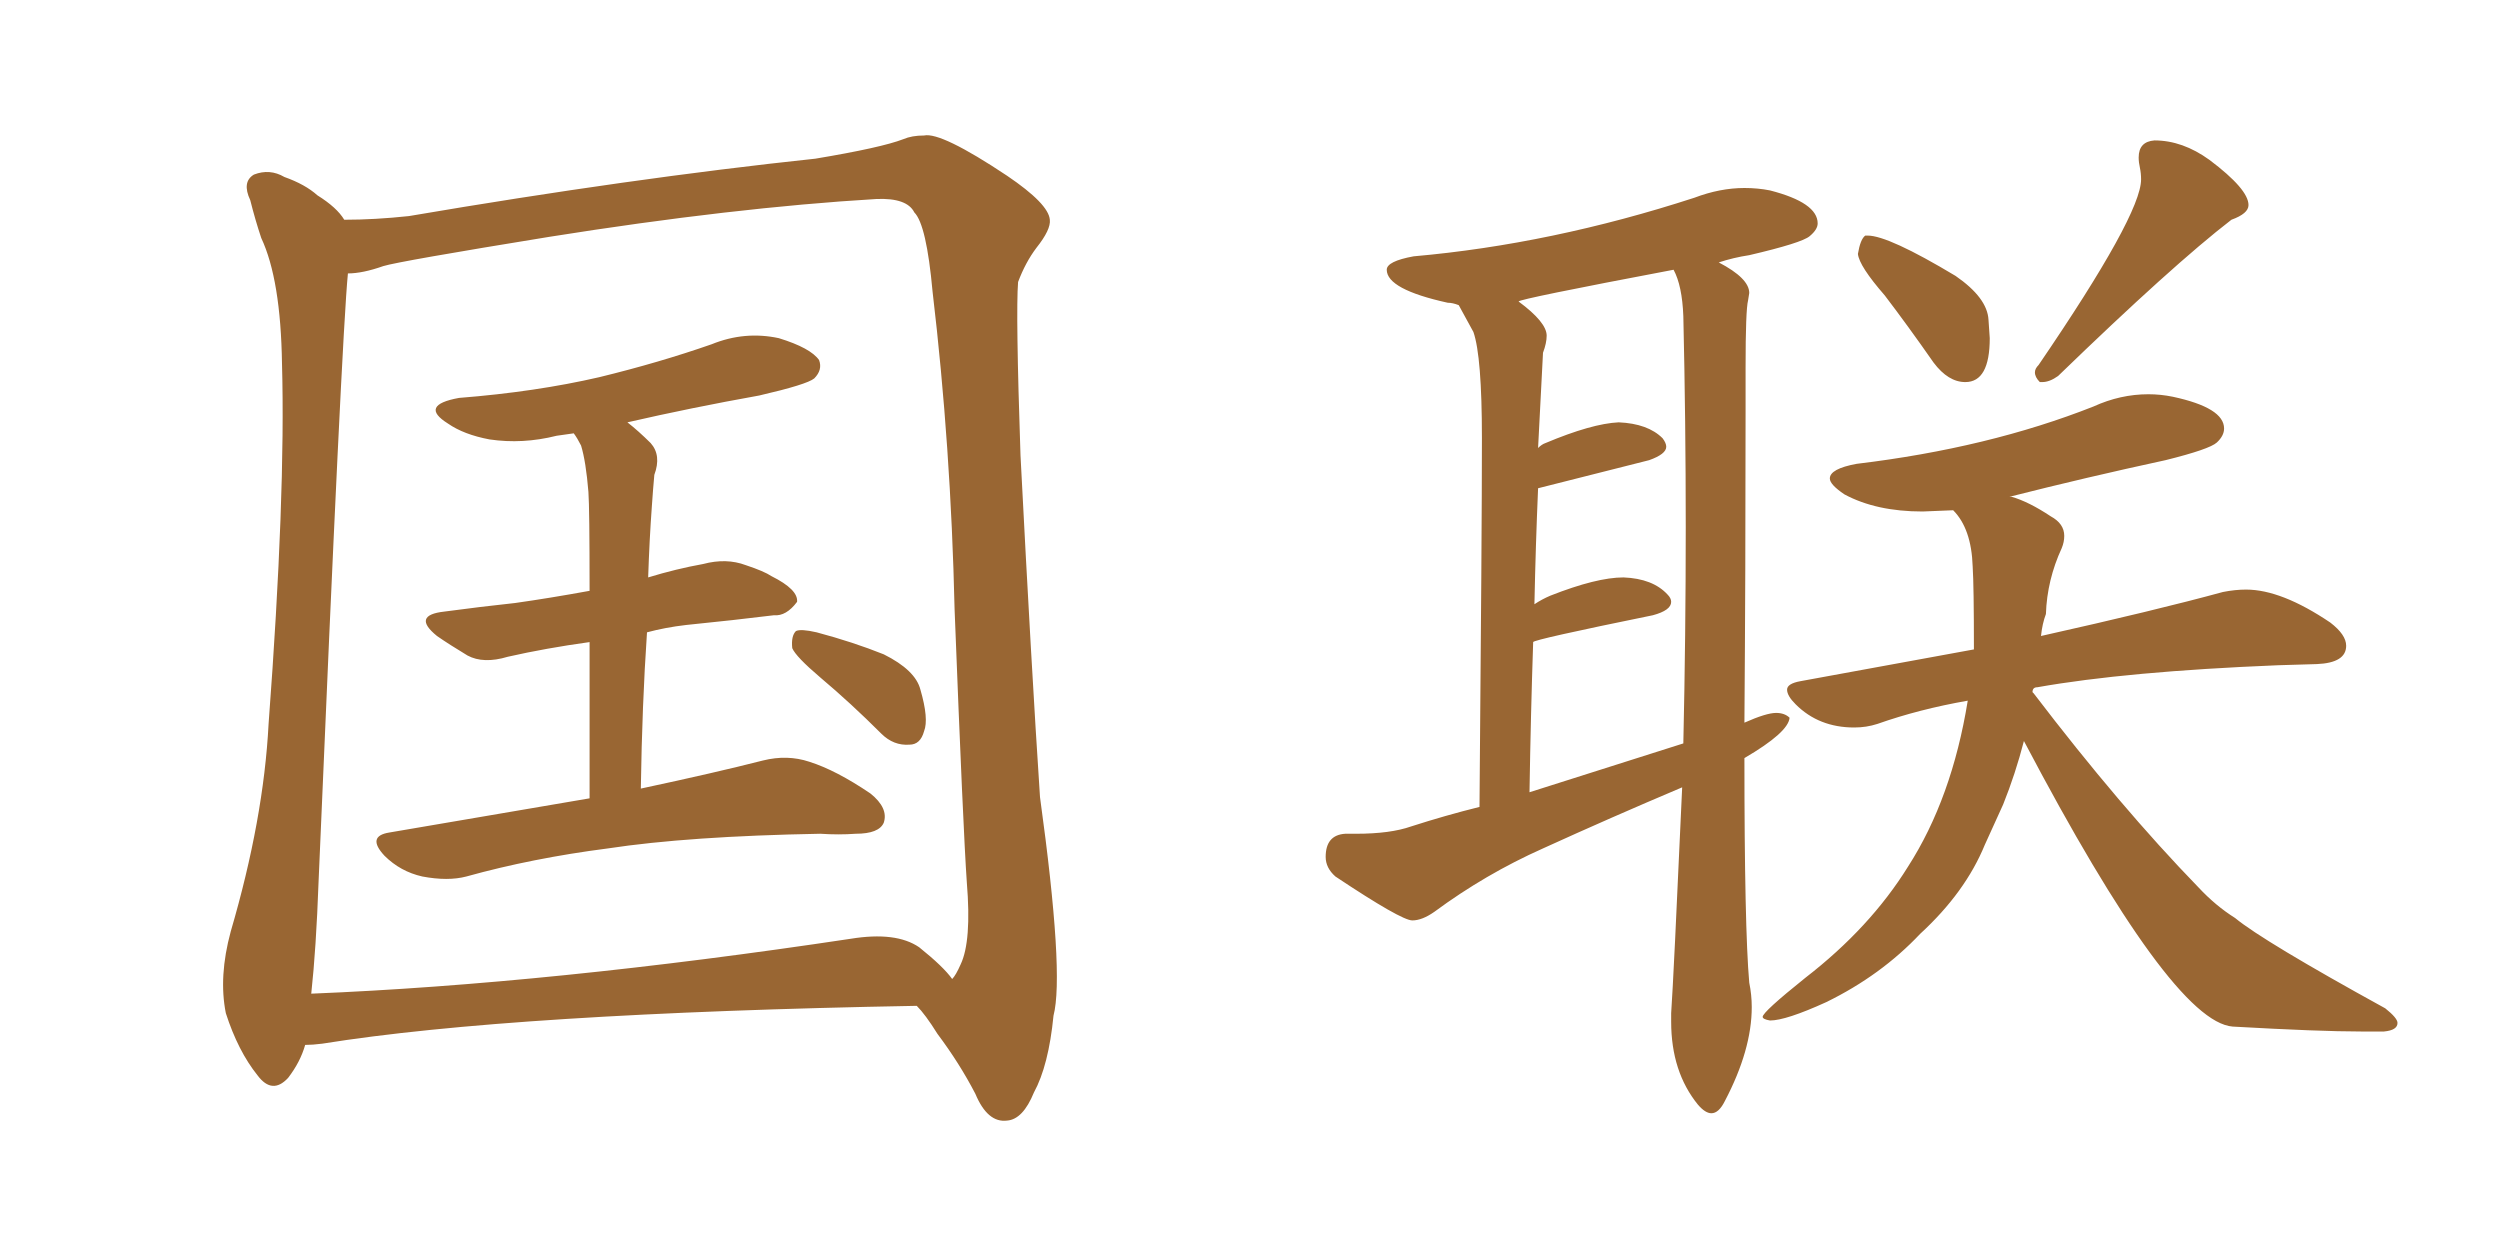 <svg xmlns="http://www.w3.org/2000/svg" xmlns:xlink="http://www.w3.org/1999/xlink" width="300" height="150"><path fill="#996633" padding="10" d="M70.75 95.80L70.75 95.80Q70.75 84.52 70.75 77.05L70.75 77.05Q65.48 77.78 60.94 78.81L60.94 78.81Q58.01 79.69 56.10 78.66L56.10 78.66Q53.91 77.34 52.44 76.32L52.44 76.32Q49.37 73.83 53.32 73.39L53.32 73.39Q57.71 72.80 61.82 72.36L61.82 72.36Q65.92 71.78 70.75 70.90L70.75 70.90Q70.75 60.94 70.61 59.03L70.61 59.03Q70.31 55.37 69.73 53.47L69.73 53.47Q69.29 52.59 68.85 52.00L68.85 52.00Q67.68 52.15 66.80 52.29L66.80 52.29Q62.70 53.32 58.74 52.73L58.74 52.73Q55.66 52.15 53.76 50.83L53.76 50.83Q50.24 48.63 55.08 47.75L55.08 47.75Q64.31 47.02 71.92 45.26L71.92 45.26Q79.10 43.51 85.40 41.31L85.40 41.31Q89.36 39.70 93.46 40.58L93.46 40.58Q97.27 41.75 98.29 43.21L98.29 43.21Q98.73 44.38 97.71 45.41L97.71 45.41Q96.83 46.14 91.11 47.46L91.11 47.46Q82.91 48.93 75.29 50.68L75.29 50.68Q76.61 51.71 78.08 53.17L78.08 53.17Q79.39 54.64 78.52 56.98L78.52 56.98Q78.37 58.59 78.22 60.79L78.22 60.79Q77.93 64.75 77.78 69.29L77.78 69.29Q81.15 68.26 84.38 67.68L84.38 67.68Q87.16 66.94 89.50 67.82L89.50 67.82Q91.70 68.55 92.58 69.14L92.58 69.14Q95.80 70.75 95.65 72.22L95.65 72.22Q94.34 73.97 92.87 73.83L92.87 73.83Q88.18 74.41 82.32 75L82.32 75Q79.83 75.29 77.64 75.88L77.64 75.88Q77.05 84.52 76.90 94.63L76.90 94.63Q85.84 92.72 91.55 91.26L91.55 91.26Q94.48 90.53 97.12 91.41L97.12 91.41Q100.34 92.43 104.44 95.21L104.44 95.21Q106.64 96.97 106.05 98.73L106.05 98.73Q105.47 100.05 102.69 100.05L102.69 100.05Q100.63 100.20 98.44 100.05L98.44 100.05Q82.62 100.34 72.95 101.81L72.95 101.81Q63.87 102.98 55.96 105.18L55.96 105.18Q53.76 105.76 50.68 105.18L50.68 105.18Q48.05 104.59 46.14 102.69L46.14 102.69Q43.95 100.34 46.73 99.90L46.73 99.90Q59.62 97.71 70.75 95.80ZM98.44 81.30L98.44 81.30Q95.51 78.81 95.07 77.78L95.07 77.78Q94.92 76.32 95.51 75.73L95.51 75.73Q96.09 75.44 98.00 75.88L98.00 75.88Q102.39 77.05 106.05 78.52L106.05 78.52Q109.86 80.42 110.45 82.76L110.45 82.76Q111.47 86.28 110.89 87.74L110.89 87.74Q110.45 89.36 109.13 89.36L109.13 89.36Q107.23 89.50 105.76 88.04L105.76 88.04Q102.10 84.38 98.44 81.30ZM36.62 125.39L36.62 125.39Q36.04 127.44 34.57 129.35L34.57 129.35Q32.67 131.40 30.91 129.05L30.91 129.05Q28.56 126.12 27.10 121.58L27.10 121.58Q26.22 117.19 27.69 111.77L27.69 111.77Q31.64 98.29 32.23 86.87L32.23 86.87Q34.28 59.47 33.84 43.65L33.84 43.65Q33.69 33.54 31.35 28.56L31.35 28.56Q30.62 26.37 30.03 24.02L30.03 24.02Q29.00 21.83 30.47 20.95L30.47 20.95Q32.37 20.21 34.13 21.24L34.13 21.24Q36.62 22.12 38.09 23.44L38.09 23.44Q40.43 24.90 41.31 26.37L41.31 26.37Q44.97 26.37 49.07 25.93L49.07 25.93Q75.73 21.39 97.85 19.04L97.85 19.04Q105.76 17.72 108.40 16.70L108.40 16.70Q109.42 16.26 110.89 16.26L110.89 16.26Q112.94 15.82 120.85 21.09L120.85 21.09Q125.83 24.46 125.98 26.37L125.98 26.37Q126.12 27.54 124.37 29.74L124.37 29.74Q123.05 31.49 122.17 33.84L122.17 33.84Q121.88 37.50 122.46 54.64L122.46 54.64Q123.78 80.27 124.80 95.65L124.80 95.65Q127.73 116.89 126.42 121.88L126.42 121.88Q125.83 127.88 124.07 131.10L124.07 131.10Q122.75 134.33 120.85 134.47L120.85 134.47Q118.51 134.77 117.04 131.25L117.04 131.25Q115.14 127.59 112.50 124.07L112.50 124.07Q111.04 121.73 110.01 120.70L110.01 120.70Q61.52 121.58 38.67 125.24L38.67 125.24Q37.50 125.39 36.62 125.39ZM110.30 113.67L110.30 113.67L110.30 113.67Q113.23 116.02 114.26 117.48L114.26 117.48Q114.70 117.04 115.28 115.72L115.28 115.72Q116.60 112.94 116.02 105.91L116.02 105.91Q115.58 99.61 114.55 73.10L114.55 73.10Q114.11 53.61 111.91 35.01L111.91 35.01Q111.18 26.95 109.72 25.49L109.72 25.49Q108.84 23.73 105.18 23.88L105.18 23.88Q88.04 24.90 65.92 28.42L65.92 28.42Q47.90 31.35 46.00 31.93L46.00 31.93Q43.51 32.81 41.75 32.81L41.75 32.81Q41.02 40.14 38.23 105.76L38.23 105.76Q37.94 113.82 37.35 119.24L37.35 119.24Q66.06 118.07 102.10 112.65L102.10 112.65Q107.52 111.77 110.30 113.67ZM205.37 133.59L205.37 133.59Q204.64 133.59 203.76 132.57L203.76 132.57Q200.54 128.61 200.54 122.61L200.54 122.61L200.54 121.58Q200.83 117.48 201.86 94.48L201.86 94.48Q193.21 98.14 185.16 101.81L185.16 101.81Q178.27 104.88 172.12 109.42L172.12 109.42Q170.65 110.45 169.48 110.45L169.48 110.45Q168.16 110.45 160.25 105.18L160.25 105.18Q159.08 104.15 159.08 102.83L159.08 102.83Q159.08 100.20 161.43 100.05L161.43 100.05L162.74 100.05Q166.85 100.05 169.34 99.17L169.34 99.17Q173.44 97.85 177.54 96.83L177.54 96.83Q177.83 63.72 177.83 52.59L177.83 52.59Q177.83 42.77 176.81 39.84L176.81 39.84L175.05 36.62Q174.32 36.33 173.73 36.33L173.73 36.33Q166.41 34.72 166.41 32.37L166.41 32.37Q166.41 31.35 169.63 30.76L169.63 30.76Q186.18 29.30 203.32 23.73L203.32 23.73Q206.40 22.56 209.33 22.56L209.33 22.56Q210.94 22.56 212.40 22.85L212.40 22.85Q218.12 24.32 218.12 26.81L218.12 26.81Q218.12 27.54 217.16 28.34Q216.21 29.15 209.91 30.62L209.91 30.62Q208.01 30.91 206.25 31.49L206.25 31.49Q209.91 33.40 209.91 35.16L209.91 35.16L209.77 36.04Q209.47 37.21 209.47 44.09L209.47 44.09L209.47 49.22Q209.47 68.55 209.33 86.72L209.33 86.72Q211.96 85.55 213.13 85.55L213.13 85.55Q214.16 85.55 214.75 86.13L214.75 86.13Q214.60 87.89 209.33 90.97L209.33 90.97Q209.33 111.33 209.91 117.92L209.91 117.92Q210.21 119.38 210.21 120.85L210.21 120.85Q210.21 125.98 206.98 132.13L206.98 132.13Q206.25 133.59 205.37 133.59ZM183.54 95.07L183.54 95.07L202.00 89.21Q202.29 76.17 202.29 63.28L202.29 63.28Q202.29 50.54 202.00 37.94L202.00 37.94Q201.86 34.28 200.83 32.37L200.83 32.37Q182.23 35.89 182.23 36.18L182.23 36.18Q185.60 38.67 185.60 40.28L185.60 40.28Q185.60 41.16 185.16 42.33L185.16 42.33L184.57 53.76Q185.01 53.32 185.45 53.17L185.45 53.17Q191.02 50.83 194.24 50.68L194.24 50.68Q197.75 50.83 199.51 52.59L199.51 52.59Q199.95 53.17 199.95 53.61L199.95 53.61Q199.95 54.49 197.90 55.22L197.90 55.22L184.57 58.59Q184.28 65.33 184.13 72.51L184.13 72.51Q185.01 71.92 186.04 71.48L186.04 71.48Q191.60 69.29 194.82 69.29L194.82 69.29Q198.34 69.43 200.10 71.34L200.10 71.34Q200.54 71.78 200.54 72.22L200.54 72.22Q200.54 73.24 198.34 73.83L198.34 73.83Q183.98 76.76 183.98 77.05L183.98 77.05Q183.69 85.69 183.54 95.07ZM235.84 45.85L235.84 45.85Q233.79 45.85 232.03 43.51L232.03 43.51Q228.96 39.11 226.17 35.45L226.17 35.45Q223.10 31.93 222.95 30.47L222.95 30.47Q223.24 28.71 223.83 28.27L223.83 28.27L224.12 28.27Q226.61 28.27 234.67 33.11L234.67 33.11Q238.48 35.74 238.62 38.38L238.62 38.38L238.77 40.58Q238.77 45.85 235.84 45.85ZM245.07 45.85L245.07 45.85L244.78 45.85Q244.19 45.26 244.19 44.68L244.19 44.68Q244.19 44.24 244.63 43.80L244.63 43.80Q256.93 25.78 256.93 21.53L256.93 21.53Q256.93 20.80 256.79 20.14Q256.64 19.48 256.64 18.90L256.64 18.90Q256.64 16.99 258.54 16.85L258.54 16.85Q261.91 16.85 265.14 19.19L265.14 19.19Q269.82 22.71 269.82 24.61L269.82 24.61Q269.82 25.63 267.77 26.37L267.77 26.37Q260.74 31.79 246.97 45.12L246.97 45.12Q245.95 45.85 245.07 45.85ZM286.08 123.78L286.08 123.78L283.30 123.78Q278.32 123.78 267.92 123.19L267.92 123.19Q260.60 122.61 242.87 88.92L242.87 88.92Q241.85 92.87 240.38 96.53L240.38 96.53L238.18 101.37Q235.84 107.08 230.42 112.06L230.42 112.06Q225.73 117.04 219.14 120.26L219.14 120.26Q214.31 122.46 212.40 122.46L212.40 122.46Q211.52 122.31 211.52 122.02L211.52 122.02Q211.52 121.44 216.65 117.33L216.65 117.33Q224.41 111.33 228.96 104.00L228.96 104.00Q234.23 95.80 236.13 84.08L236.13 84.08Q230.27 85.11 225.29 86.87L225.29 86.87Q223.97 87.30 222.51 87.30L222.51 87.30Q218.26 87.30 215.48 84.52L215.48 84.52Q214.45 83.50 214.45 82.76L214.45 82.76Q214.45 82.03 216.06 81.74L216.06 81.74L236.87 77.93Q236.87 70.31 236.72 67.97L236.72 67.97Q236.57 63.43 234.38 61.23L234.38 61.23L230.71 61.38Q225.15 61.38 221.34 59.33L221.34 59.33Q219.58 58.15 219.58 57.42L219.58 57.42Q219.58 56.25 222.80 55.66L222.80 55.66Q238.62 53.76 251.22 48.78L251.22 48.78Q254.44 47.31 257.81 47.31L257.81 47.31Q259.28 47.31 260.74 47.61L260.74 47.61Q266.89 48.93 266.89 51.42L266.89 51.42Q266.89 52.29 266.02 53.10Q265.14 53.91 259.86 55.22L259.86 55.22Q250.34 57.28 241.11 59.62L241.11 59.62L241.41 59.62Q243.46 60.21 246.09 61.96L246.09 61.96Q247.71 62.84 247.71 64.31L247.71 64.31Q247.71 65.04 247.41 65.77L247.41 65.77Q245.65 69.58 245.51 73.68L245.51 73.68Q245.07 74.85 244.92 76.32L244.92 76.32Q258.69 73.24 266.75 71.04L266.75 71.04Q268.21 70.75 269.53 70.75L269.53 70.75Q273.78 70.75 279.64 74.71L279.64 74.71Q281.54 76.17 281.54 77.49L281.54 77.49Q281.54 79.54 278.03 79.69L278.03 79.69L273.34 79.83Q255.18 80.57 244.48 82.47L244.48 82.47Q243.90 82.47 243.90 83.06L243.90 83.06L244.04 83.20Q254.44 96.83 263.82 106.49L263.82 106.49Q265.87 108.69 268.21 110.16L268.21 110.16Q271.58 112.94 286.23 121.00L286.23 121.00Q287.70 122.17 287.70 122.75L287.70 122.75Q287.70 123.63 286.08 123.78Z"/></svg>